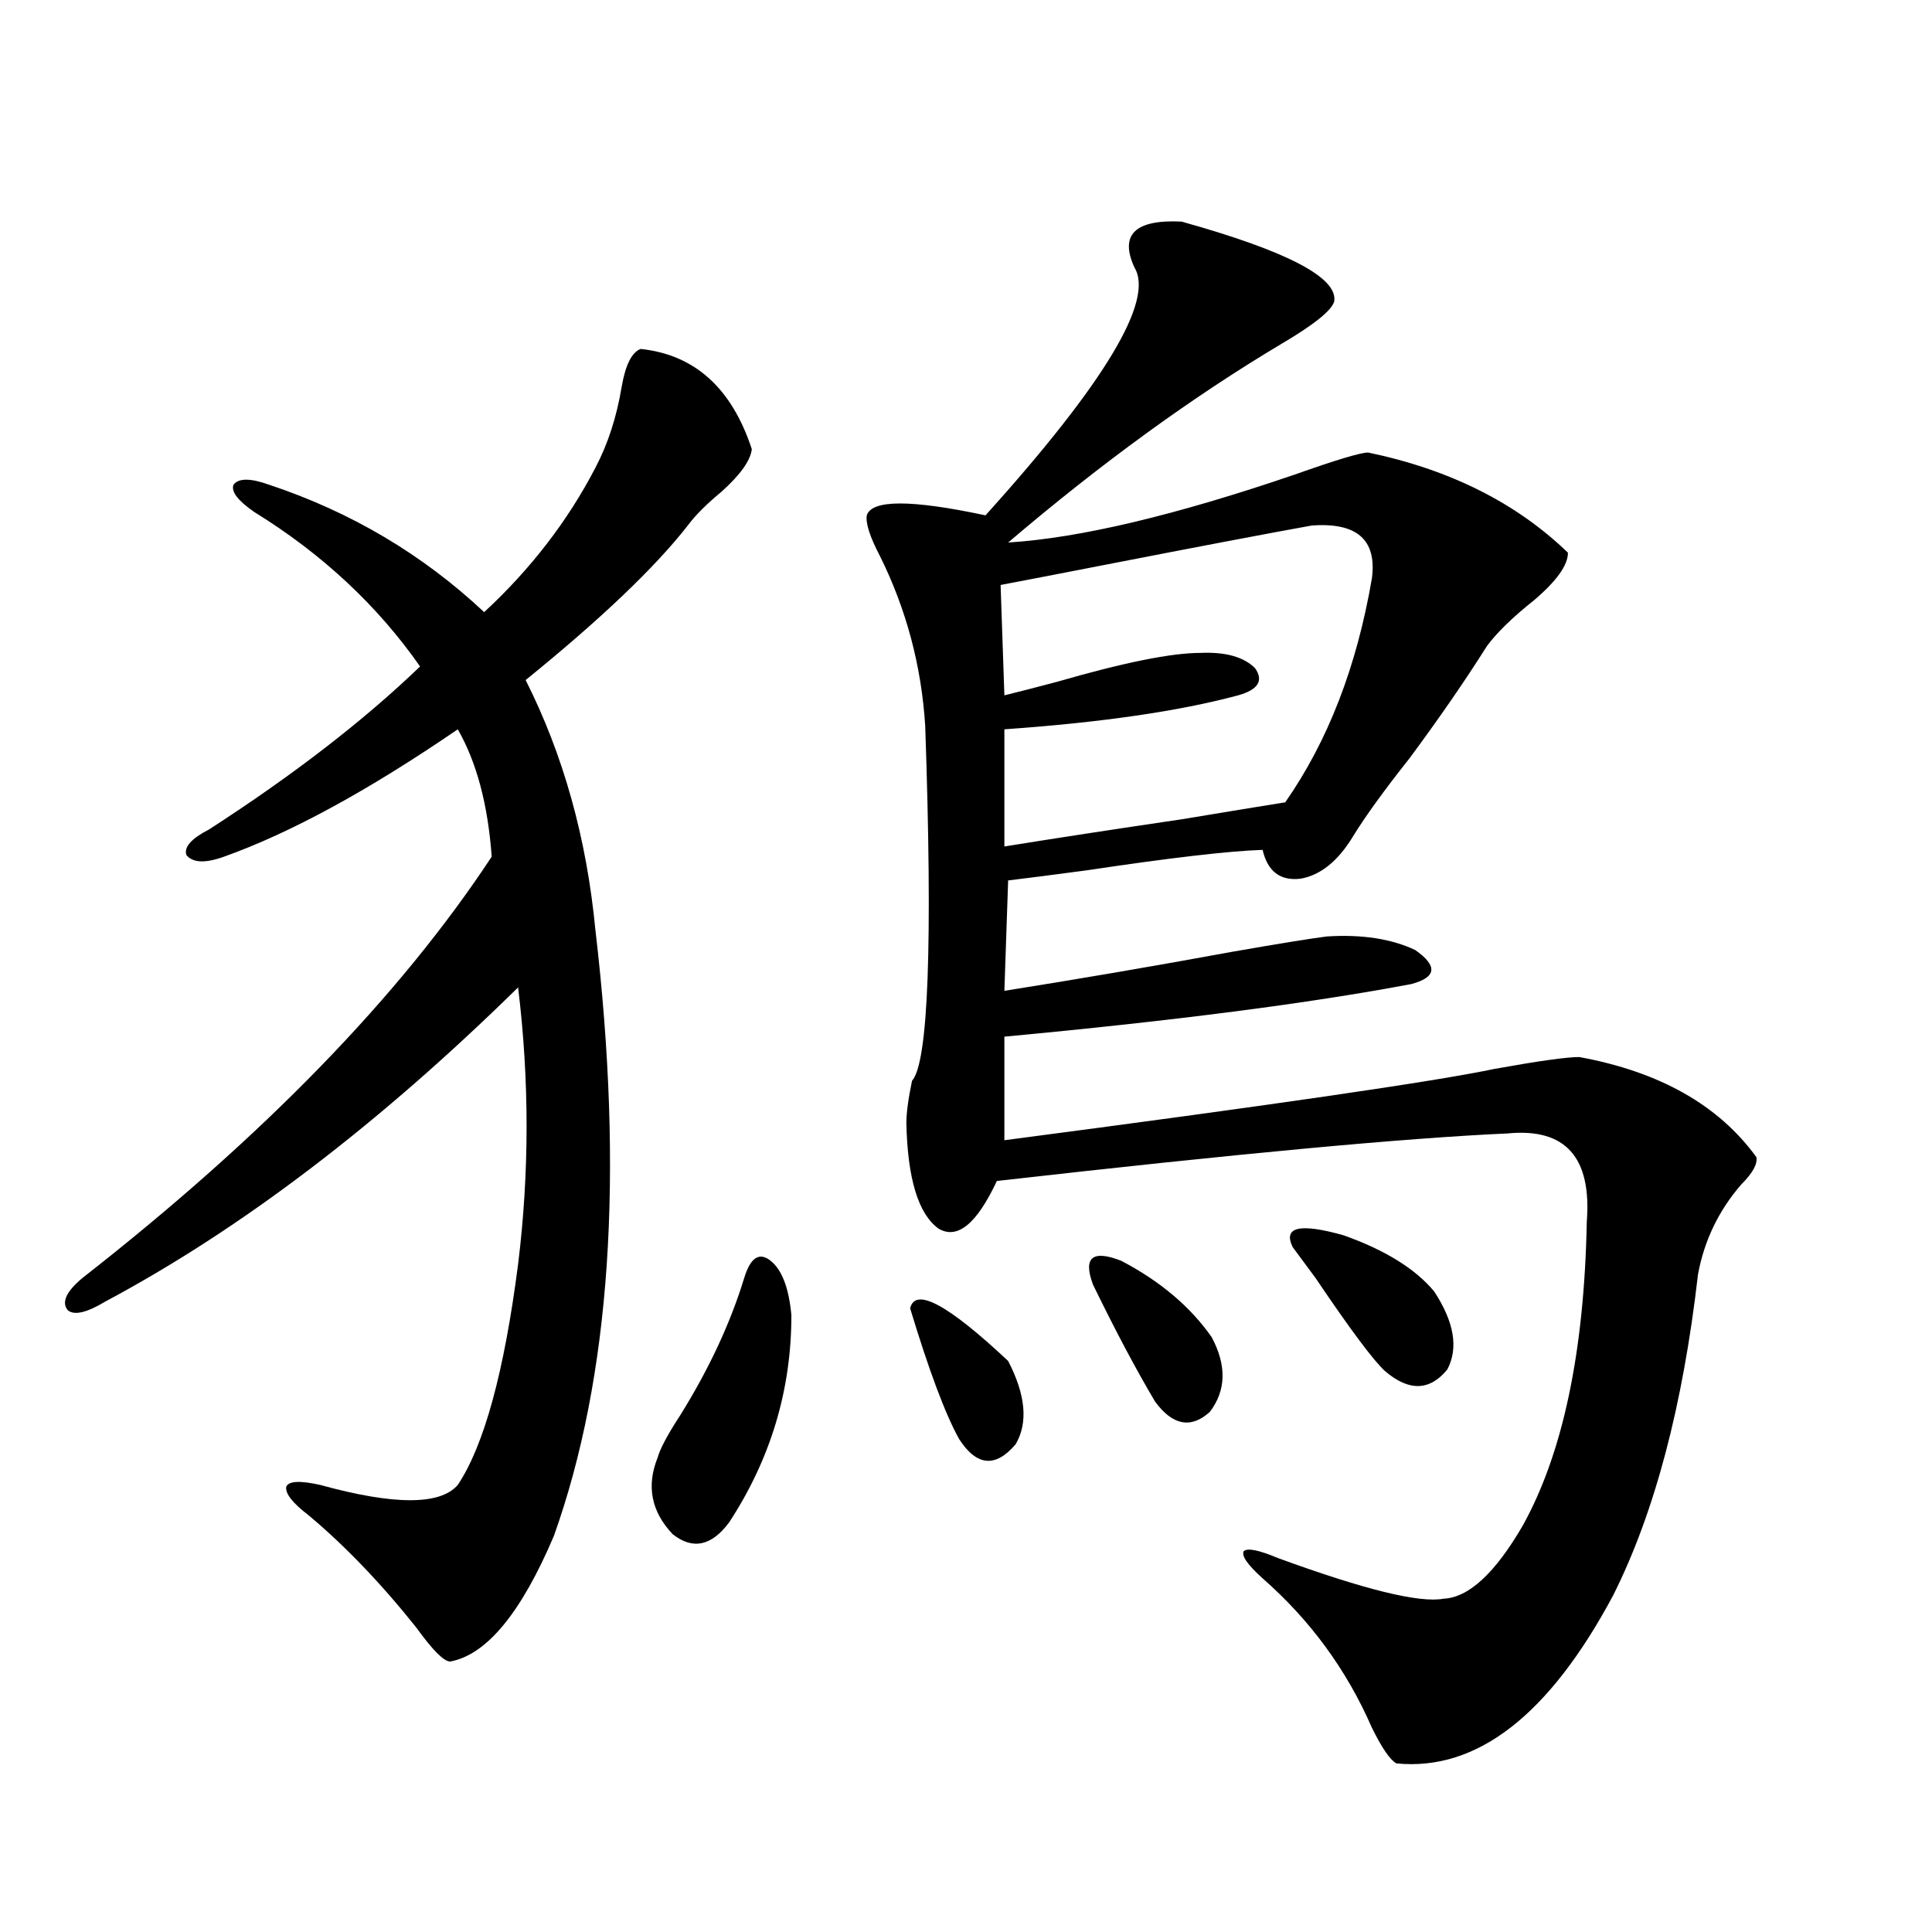 <?xml version="1.0" encoding="utf-8"?>
<!-- Generator: Adobe Illustrator 16.0.0, SVG Export Plug-In . SVG Version: 6.00 Build 0)  -->
<!DOCTYPE svg PUBLIC "-//W3C//DTD SVG 1.1//EN" "http://www.w3.org/Graphics/SVG/1.1/DTD/svg11.dtd">
<svg version="1.1" id="图层_1" xmlns="http://www.w3.org/2000/svg" xmlns:xlink="http://www.w3.org/1999/xlink" x="0px" y="0px"
	 width="1000px" height="1000px" viewBox="0 0 1000 1000" enable-background="new 0 0 1000 1000" xml:space="preserve">
<path d="M331.577,180.613c27.957,2.939,47.148,20.215,57.56,51.855c-0.655,5.864-5.854,13.184-15.609,21.973
	c-7.805,6.455-13.658,12.305-17.561,17.578c-16.92,21.685-44.877,48.34-83.9,79.98c19.512,38.672,31.539,81.738,36.097,129.199
	c14.954,127.153,7.805,231.743-21.463,313.77c-16.92,39.84-34.801,61.523-53.657,65.039c-3.262,0-9.115-5.863-17.561-17.578
	c-18.216-22.852-36.752-42.188-55.608-58.008c-8.46-6.44-12.362-11.426-11.707-14.941c1.296-2.925,7.149-3.213,17.561-0.879
	c38.368,10.547,62.103,10.547,71.218,0c13.658-20.503,24.055-58.584,31.219-114.258c5.854-47.461,5.854-95.21,0-143.262
	C195.971,581.985,124.753,636.189,54.511,673.68c-9.756,5.864-16.265,7.334-19.512,4.395c-3.262-4.092-0.655-9.668,7.805-16.699
	c93.656-73.237,164.219-145.898,211.702-217.969c-1.951-26.943-7.805-48.916-17.561-65.918
	c-46.188,31.641-86.507,53.613-120.973,65.918c-9.756,3.516-16.265,3.228-19.512-0.879c-1.311-4.092,2.592-8.486,11.707-13.184
	c43.566-28.125,79.998-56.25,109.266-84.375c-22.118-31.641-50.73-58.296-85.852-79.98c-8.46-5.85-12.042-10.547-10.731-14.063
	c2.592-3.516,8.78-3.516,18.536,0c42.271,14.063,79.343,36.035,111.217,65.918c24.055-22.261,43.246-47.158,57.56-74.707
	c6.494-12.305,11.052-26.367,13.658-42.188C323.772,188.826,327.02,182.371,331.577,180.613z M385.234,661.375
	c3.247-10.547,7.805-13.472,13.658-8.789c5.854,4.697,9.421,14.063,10.731,28.125c0,38.672-10.731,74.419-32.194,107.227
	c-9.115,12.305-18.871,14.365-29.268,6.152c-11.066-11.714-13.658-24.897-7.805-39.551c1.296-4.683,5.198-12.002,11.707-21.973
	C367.019,708.548,378.07,684.817,385.234,661.375z M611.57,114.695c54.633,15.244,80.974,29.004,79.022,41.309
	c-1.311,4.697-10.411,12.017-27.316,21.973c-46.188,27.549-93.336,61.826-141.46,102.832c37.072-2.334,86.492-14.063,148.289-35.156
	c21.463-7.607,34.146-11.426,38.048-11.426c42.271,8.789,76.736,26.079,103.412,51.855c0,6.455-5.854,14.653-17.561,24.609
	c-11.066,8.789-19.191,16.699-24.39,23.73c-11.066,17.578-24.39,36.914-39.999,58.008c-13.018,16.411-22.773,29.883-29.268,40.43
	c-7.805,12.896-16.92,20.215-27.316,21.973c-10.411,1.182-16.92-3.804-19.512-14.941c-17.561,0.591-47.804,4.106-90.729,10.547
	c-17.561,2.349-31.219,4.106-40.975,5.273l-1.951,57.129c37.072-5.85,76.416-12.593,118.046-20.215
	c23.414-4.092,39.664-6.729,48.779-7.91c18.201-1.167,33.49,1.182,45.853,7.031c11.707,8.213,11.052,14.063-1.951,17.578
	c-52.682,9.971-122.924,19.048-210.727,27.246v53.613c138.533-18.154,223.074-30.459,253.652-36.914
	c22.759-4.092,37.393-6.152,43.901-6.152c41.615,7.622,72.193,24.912,91.705,51.855c0.641,3.516-1.951,8.213-7.805,14.063
	c-11.707,13.486-19.191,29.004-22.438,46.582c-7.805,67.979-22.438,123.35-43.901,166.113
	c-33.17,62.101-70.577,91.104-112.192,87.012c-3.262-1.758-7.484-7.91-12.683-18.457c-13.018-29.883-31.874-55.673-56.584-77.344
	c-7.805-7.031-11.066-11.714-9.756-14.063c1.951-1.758,7.805-0.576,17.561,3.516c44.877,16.411,73.489,23.442,85.852,21.094
	c13.003-0.576,26.661-13.184,40.975-37.793c20.808-37.49,31.859-89.937,33.17-157.324c2.592-33.398-11.066-48.628-40.975-45.703
	c-52.682,2.349-140.819,10.547-264.384,24.609c-10.411,22.275-20.487,30.474-30.243,24.609
	c-10.411-7.607-15.944-25.776-16.585-54.492c0-5.273,0.976-12.593,2.927-21.973c8.445-9.365,10.731-70.601,6.829-183.691
	c-1.951-31.05-9.756-60.342-23.414-87.891c-5.213-9.956-7.484-16.987-6.829-21.094c2.592-8.198,23.079-8.198,61.462,0
	c61.782-68.555,87.468-111.318,77.071-128.32C579.376,121.438,587.501,113.528,611.57,114.695z M471.086,677.195
	c2.592-11.123,19.512-2.046,50.73,27.246c9.101,17.578,10.396,31.943,3.902,43.066c-10.411,12.305-20.167,11.426-29.268-2.637
	C489.287,731.99,480.842,709.427,471.086,677.195z M678.886,272.02c-22.773,4.106-58.215,10.85-106.339,20.215
	c-24.069,4.697-42.285,8.213-54.633,10.547l1.951,57.129c7.149-1.758,16.25-4.092,27.316-7.031
	c34.466-9.956,59.176-14.941,74.145-14.941c13.003-0.576,22.438,2.061,28.292,7.91c4.543,6.455,1.616,11.138-8.78,14.063
	c-30.578,8.213-70.897,14.063-120.973,17.578v60.645c25.365-4.092,55.929-8.789,91.705-14.063
	c24.71-4.092,42.591-7.031,53.657-8.789c22.104-31.641,37.072-70.313,44.877-116.016C712.696,279.354,702.3,270.262,678.886,272.02z
	 M565.718,664.891c-5.213-14.063-0.335-18.154,14.634-12.305c20.152,10.547,35.762,23.73,46.828,39.551
	c7.805,14.653,7.47,27.549-0.976,38.672c-9.756,8.789-19.191,7.031-28.292-5.273C588.156,709.139,577.425,688.924,565.718,664.891z
	 M669.13,645.555c-5.213-10.547,3.567-12.593,26.341-6.152c21.463,7.622,37.072,17.29,46.828,29.004
	c10.396,15.82,12.683,29.307,6.829,40.43c-9.115,11.138-19.847,11.426-32.194,0.879c-5.854-5.273-17.896-21.382-36.097-48.34
	C675.624,654.344,671.722,649.07,669.13,645.555z"/>
</svg>

